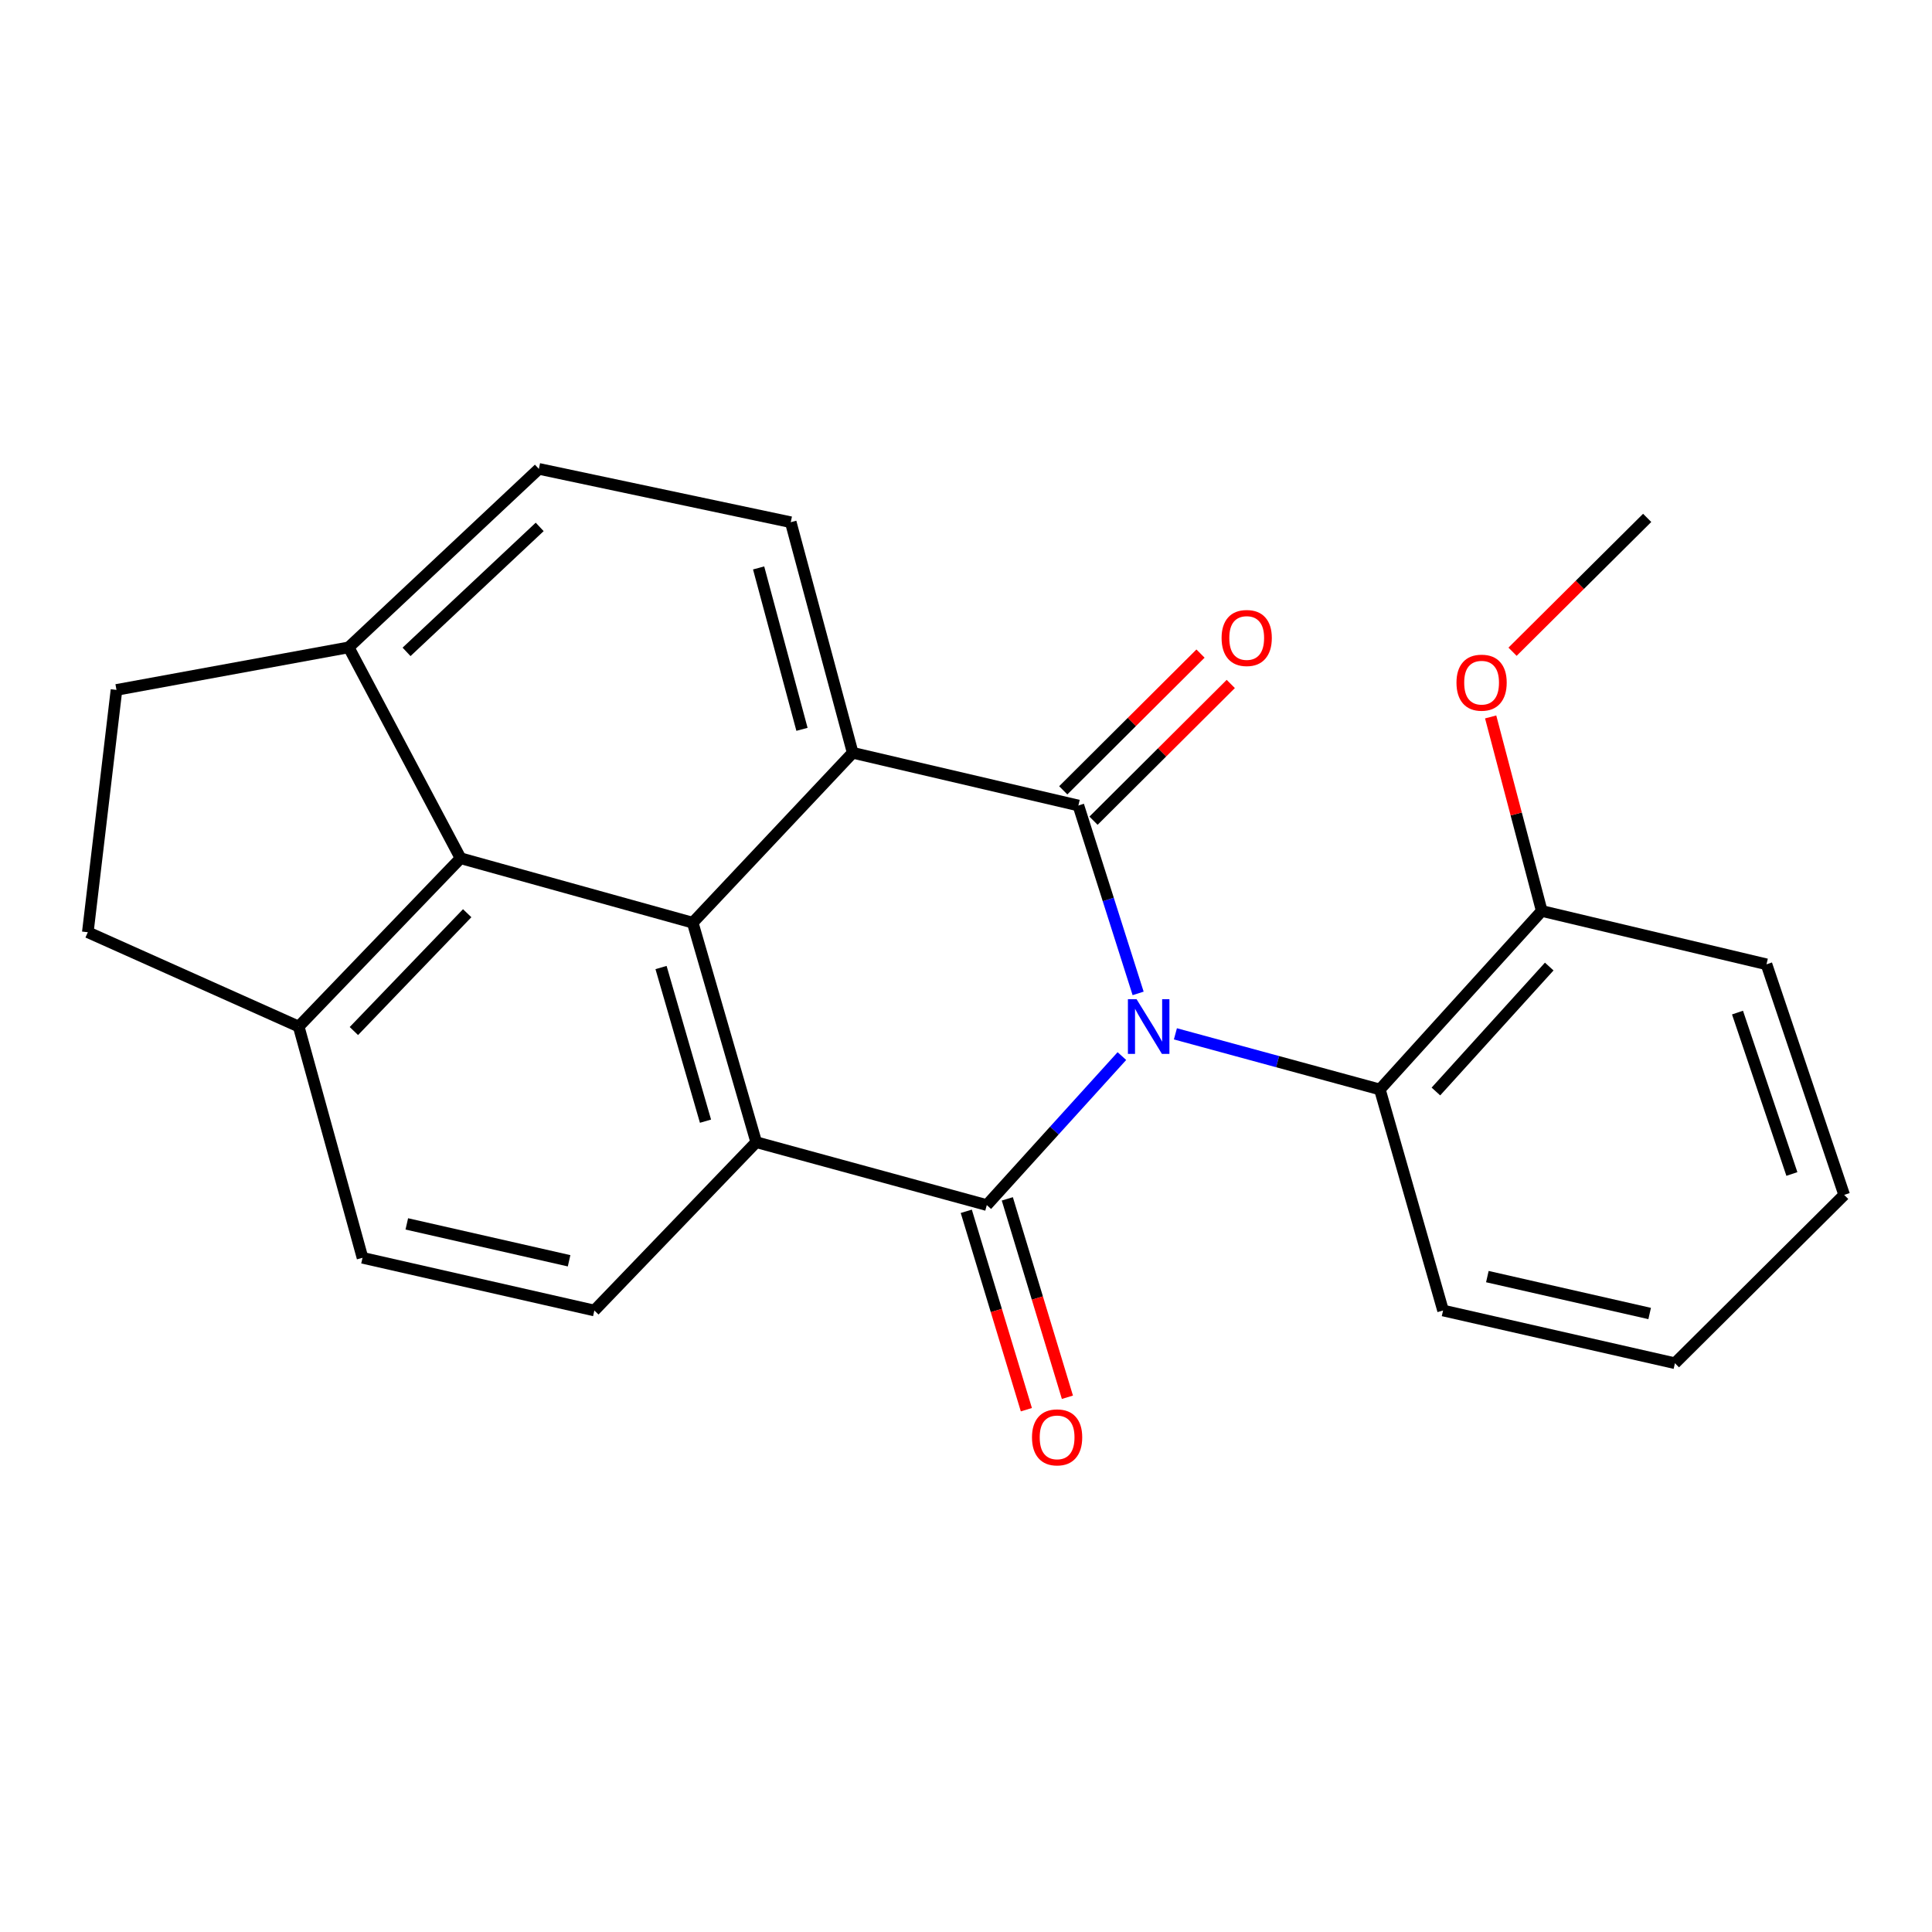 <?xml version='1.0' encoding='iso-8859-1'?>
<svg version='1.1' baseProfile='full'
              xmlns='http://www.w3.org/2000/svg'
                      xmlns:rdkit='http://www.rdkit.org/xml'
                      xmlns:xlink='http://www.w3.org/1999/xlink'
                  xml:space='preserve'
width='1000px' height='1000px' viewBox='0 0 1000 1000'>
<!-- END OF HEADER -->
<rect style='opacity:1.0;fill:#FFFFFF;stroke:none' width='1000' height='1000' x='0' y='0'> </rect>
<path class='bond-0' d='M 589.09,514.185 L 573.629,465.559' style='fill:none;fill-rule:evenodd;stroke:#0000FF;stroke-width:6px;stroke-linecap:butt;stroke-linejoin:miter;stroke-opacity:1' />
<path class='bond-0' d='M 573.629,465.559 L 558.168,416.933' style='fill:none;fill-rule:evenodd;stroke:#000000;stroke-width:6px;stroke-linecap:butt;stroke-linejoin:miter;stroke-opacity:1' />
<path class='bond-1' d='M 580.689,546.63 L 545.727,585.189' style='fill:none;fill-rule:evenodd;stroke:#0000FF;stroke-width:6px;stroke-linecap:butt;stroke-linejoin:miter;stroke-opacity:1' />
<path class='bond-1' d='M 545.727,585.189 L 510.766,623.748' style='fill:none;fill-rule:evenodd;stroke:#000000;stroke-width:6px;stroke-linecap:butt;stroke-linejoin:miter;stroke-opacity:1' />
<path class='bond-5' d='M 608.387,535.112 L 661.3,549.507' style='fill:none;fill-rule:evenodd;stroke:#0000FF;stroke-width:6px;stroke-linecap:butt;stroke-linejoin:miter;stroke-opacity:1' />
<path class='bond-5' d='M 661.3,549.507 L 714.213,563.902' style='fill:none;fill-rule:evenodd;stroke:#000000;stroke-width:6px;stroke-linecap:butt;stroke-linejoin:miter;stroke-opacity:1' />
<path class='bond-3' d='M 558.168,416.933 L 441.351,389.643' style='fill:none;fill-rule:evenodd;stroke:#000000;stroke-width:6px;stroke-linecap:butt;stroke-linejoin:miter;stroke-opacity:1' />
<path class='bond-10' d='M 566.001,424.796 L 601.526,389.407' style='fill:none;fill-rule:evenodd;stroke:#000000;stroke-width:6px;stroke-linecap:butt;stroke-linejoin:miter;stroke-opacity:1' />
<path class='bond-10' d='M 601.526,389.407 L 637.05,354.019' style='fill:none;fill-rule:evenodd;stroke:#FF0000;stroke-width:6px;stroke-linecap:butt;stroke-linejoin:miter;stroke-opacity:1' />
<path class='bond-10' d='M 550.336,409.07 L 585.86,373.682' style='fill:none;fill-rule:evenodd;stroke:#000000;stroke-width:6px;stroke-linecap:butt;stroke-linejoin:miter;stroke-opacity:1' />
<path class='bond-10' d='M 585.86,373.682 L 621.385,338.293' style='fill:none;fill-rule:evenodd;stroke:#FF0000;stroke-width:6px;stroke-linecap:butt;stroke-linejoin:miter;stroke-opacity:1' />
<path class='bond-2' d='M 510.766,623.748 L 391.42,591.192' style='fill:none;fill-rule:evenodd;stroke:#000000;stroke-width:6px;stroke-linecap:butt;stroke-linejoin:miter;stroke-opacity:1' />
<path class='bond-9' d='M 500.144,626.965 L 515.695,678.309' style='fill:none;fill-rule:evenodd;stroke:#000000;stroke-width:6px;stroke-linecap:butt;stroke-linejoin:miter;stroke-opacity:1' />
<path class='bond-9' d='M 515.695,678.309 L 531.246,729.654' style='fill:none;fill-rule:evenodd;stroke:#FF0000;stroke-width:6px;stroke-linecap:butt;stroke-linejoin:miter;stroke-opacity:1' />
<path class='bond-9' d='M 521.388,620.53 L 536.939,671.875' style='fill:none;fill-rule:evenodd;stroke:#000000;stroke-width:6px;stroke-linecap:butt;stroke-linejoin:miter;stroke-opacity:1' />
<path class='bond-9' d='M 536.939,671.875 L 552.49,723.219' style='fill:none;fill-rule:evenodd;stroke:#FF0000;stroke-width:6px;stroke-linecap:butt;stroke-linejoin:miter;stroke-opacity:1' />
<path class='bond-4' d='M 391.42,591.192 L 358.543,477.58' style='fill:none;fill-rule:evenodd;stroke:#000000;stroke-width:6px;stroke-linecap:butt;stroke-linejoin:miter;stroke-opacity:1' />
<path class='bond-4' d='M 365.166,580.32 L 342.153,500.792' style='fill:none;fill-rule:evenodd;stroke:#000000;stroke-width:6px;stroke-linecap:butt;stroke-linejoin:miter;stroke-opacity:1' />
<path class='bond-8' d='M 391.42,591.192 L 307.638,678.315' style='fill:none;fill-rule:evenodd;stroke:#000000;stroke-width:6px;stroke-linecap:butt;stroke-linejoin:miter;stroke-opacity:1' />
<path class='bond-7' d='M 441.351,389.643 L 409.288,270.297' style='fill:none;fill-rule:evenodd;stroke:#000000;stroke-width:6px;stroke-linecap:butt;stroke-linejoin:miter;stroke-opacity:1' />
<path class='bond-7' d='M 415.104,377.5 L 392.661,293.958' style='fill:none;fill-rule:evenodd;stroke:#000000;stroke-width:6px;stroke-linecap:butt;stroke-linejoin:miter;stroke-opacity:1' />
<path class='bond-24' d='M 441.351,389.643 L 358.543,477.58' style='fill:none;fill-rule:evenodd;stroke:#000000;stroke-width:6px;stroke-linecap:butt;stroke-linejoin:miter;stroke-opacity:1' />
<path class='bond-6' d='M 358.543,477.58 L 238.384,444.223' style='fill:none;fill-rule:evenodd;stroke:#000000;stroke-width:6px;stroke-linecap:butt;stroke-linejoin:miter;stroke-opacity:1' />
<path class='bond-13' d='M 714.213,563.902 L 798.007,471.513' style='fill:none;fill-rule:evenodd;stroke:#000000;stroke-width:6px;stroke-linecap:butt;stroke-linejoin:miter;stroke-opacity:1' />
<path class='bond-13' d='M 743.224,564.956 L 801.88,500.284' style='fill:none;fill-rule:evenodd;stroke:#000000;stroke-width:6px;stroke-linecap:butt;stroke-linejoin:miter;stroke-opacity:1' />
<path class='bond-19' d='M 714.213,563.902 L 746.929,678.315' style='fill:none;fill-rule:evenodd;stroke:#000000;stroke-width:6px;stroke-linecap:butt;stroke-linejoin:miter;stroke-opacity:1' />
<path class='bond-11' d='M 238.384,444.223 L 180.474,335.076' style='fill:none;fill-rule:evenodd;stroke:#000000;stroke-width:6px;stroke-linecap:butt;stroke-linejoin:miter;stroke-opacity:1' />
<path class='bond-27' d='M 238.384,444.223 L 154.602,531.346' style='fill:none;fill-rule:evenodd;stroke:#000000;stroke-width:6px;stroke-linecap:butt;stroke-linejoin:miter;stroke-opacity:1' />
<path class='bond-27' d='M 241.816,472.677 L 183.169,533.664' style='fill:none;fill-rule:evenodd;stroke:#000000;stroke-width:6px;stroke-linecap:butt;stroke-linejoin:miter;stroke-opacity:1' />
<path class='bond-15' d='M 409.288,270.297 L 278.918,242.687' style='fill:none;fill-rule:evenodd;stroke:#000000;stroke-width:6px;stroke-linecap:butt;stroke-linejoin:miter;stroke-opacity:1' />
<path class='bond-14' d='M 307.638,678.315 L 187.639,651.038' style='fill:none;fill-rule:evenodd;stroke:#000000;stroke-width:6px;stroke-linecap:butt;stroke-linejoin:miter;stroke-opacity:1' />
<path class='bond-14' d='M 294.559,652.579 L 210.559,633.484' style='fill:none;fill-rule:evenodd;stroke:#000000;stroke-width:6px;stroke-linecap:butt;stroke-linejoin:miter;stroke-opacity:1' />
<path class='bond-17' d='M 180.474,335.076 L 60.289,357.1' style='fill:none;fill-rule:evenodd;stroke:#000000;stroke-width:6px;stroke-linecap:butt;stroke-linejoin:miter;stroke-opacity:1' />
<path class='bond-26' d='M 180.474,335.076 L 278.918,242.687' style='fill:none;fill-rule:evenodd;stroke:#000000;stroke-width:6px;stroke-linecap:butt;stroke-linejoin:miter;stroke-opacity:1' />
<path class='bond-26' d='M 210.431,337.403 L 279.341,272.731' style='fill:none;fill-rule:evenodd;stroke:#000000;stroke-width:6px;stroke-linecap:butt;stroke-linejoin:miter;stroke-opacity:1' />
<path class='bond-12' d='M 154.602,531.346 L 187.639,651.038' style='fill:none;fill-rule:evenodd;stroke:#000000;stroke-width:6px;stroke-linecap:butt;stroke-linejoin:miter;stroke-opacity:1' />
<path class='bond-16' d='M 154.602,531.346 L 45.455,482.525' style='fill:none;fill-rule:evenodd;stroke:#000000;stroke-width:6px;stroke-linecap:butt;stroke-linejoin:miter;stroke-opacity:1' />
<path class='bond-18' d='M 798.007,471.513 L 784.784,421.297' style='fill:none;fill-rule:evenodd;stroke:#000000;stroke-width:6px;stroke-linecap:butt;stroke-linejoin:miter;stroke-opacity:1' />
<path class='bond-18' d='M 784.784,421.297 L 771.561,371.082' style='fill:none;fill-rule:evenodd;stroke:#FF0000;stroke-width:6px;stroke-linecap:butt;stroke-linejoin:miter;stroke-opacity:1' />
<path class='bond-20' d='M 798.007,471.513 L 914.332,499.124' style='fill:none;fill-rule:evenodd;stroke:#000000;stroke-width:6px;stroke-linecap:butt;stroke-linejoin:miter;stroke-opacity:1' />
<path class='bond-28' d='M 45.455,482.525 L 60.289,357.1' style='fill:none;fill-rule:evenodd;stroke:#000000;stroke-width:6px;stroke-linecap:butt;stroke-linejoin:miter;stroke-opacity:1' />
<path class='bond-21' d='M 782.891,337.336 L 817.733,302.694' style='fill:none;fill-rule:evenodd;stroke:#FF0000;stroke-width:6px;stroke-linecap:butt;stroke-linejoin:miter;stroke-opacity:1' />
<path class='bond-21' d='M 817.733,302.694 L 852.575,268.053' style='fill:none;fill-rule:evenodd;stroke:#000000;stroke-width:6px;stroke-linecap:butt;stroke-linejoin:miter;stroke-opacity:1' />
<path class='bond-22' d='M 746.929,678.315 L 866.941,705.605' style='fill:none;fill-rule:evenodd;stroke:#000000;stroke-width:6px;stroke-linecap:butt;stroke-linejoin:miter;stroke-opacity:1' />
<path class='bond-22' d='M 769.853,660.764 L 853.861,679.867' style='fill:none;fill-rule:evenodd;stroke:#000000;stroke-width:6px;stroke-linecap:butt;stroke-linejoin:miter;stroke-opacity:1' />
<path class='bond-25' d='M 914.332,499.124 L 954.545,618.47' style='fill:none;fill-rule:evenodd;stroke:#000000;stroke-width:6px;stroke-linecap:butt;stroke-linejoin:miter;stroke-opacity:1' />
<path class='bond-25' d='M 899.329,524.113 L 927.478,607.656' style='fill:none;fill-rule:evenodd;stroke:#000000;stroke-width:6px;stroke-linecap:butt;stroke-linejoin:miter;stroke-opacity:1' />
<path class='bond-23' d='M 866.941,705.605 L 954.545,618.47' style='fill:none;fill-rule:evenodd;stroke:#000000;stroke-width:6px;stroke-linecap:butt;stroke-linejoin:miter;stroke-opacity:1' />
<path  class='atom-0' d='M 588.287 517.186
L 597.567 532.186
Q 598.487 533.666, 599.967 536.346
Q 601.447 539.026, 601.527 539.186
L 601.527 517.186
L 605.287 517.186
L 605.287 545.506
L 601.407 545.506
L 591.447 529.106
Q 590.287 527.186, 589.047 524.986
Q 587.847 522.786, 587.487 522.106
L 587.487 545.506
L 583.807 545.506
L 583.807 517.186
L 588.287 517.186
' fill='#0000FF'/>
<path  class='atom-10' d='M 534.156 743.975
Q 534.156 737.175, 537.516 733.375
Q 540.876 729.575, 547.156 729.575
Q 553.436 729.575, 556.796 733.375
Q 560.156 737.175, 560.156 743.975
Q 560.156 750.855, 556.756 754.775
Q 553.356 758.655, 547.156 758.655
Q 540.916 758.655, 537.516 754.775
Q 534.156 750.895, 534.156 743.975
M 547.156 755.455
Q 551.476 755.455, 553.796 752.575
Q 556.156 749.655, 556.156 743.975
Q 556.156 738.415, 553.796 735.615
Q 551.476 732.775, 547.156 732.775
Q 542.836 732.775, 540.476 735.575
Q 538.156 738.375, 538.156 743.975
Q 538.156 749.695, 540.476 752.575
Q 542.836 755.455, 547.156 755.455
' fill='#FF0000'/>
<path  class='atom-11' d='M 632.292 330.223
Q 632.292 323.423, 635.652 319.623
Q 639.012 315.823, 645.292 315.823
Q 651.572 315.823, 654.932 319.623
Q 658.292 323.423, 658.292 330.223
Q 658.292 337.103, 654.892 341.023
Q 651.492 344.903, 645.292 344.903
Q 639.052 344.903, 635.652 341.023
Q 632.292 337.143, 632.292 330.223
M 645.292 341.703
Q 649.612 341.703, 651.932 338.823
Q 654.292 335.903, 654.292 330.223
Q 654.292 324.663, 651.932 321.863
Q 649.612 319.023, 645.292 319.023
Q 640.972 319.023, 638.612 321.823
Q 636.292 324.623, 636.292 330.223
Q 636.292 335.943, 638.612 338.823
Q 640.972 341.703, 645.292 341.703
' fill='#FF0000'/>
<path  class='atom-19' d='M 753.87 353.345
Q 753.87 346.545, 757.23 342.745
Q 760.59 338.945, 766.87 338.945
Q 773.15 338.945, 776.51 342.745
Q 779.87 346.545, 779.87 353.345
Q 779.87 360.225, 776.47 364.145
Q 773.07 368.025, 766.87 368.025
Q 760.63 368.025, 757.23 364.145
Q 753.87 360.265, 753.87 353.345
M 766.87 364.825
Q 771.19 364.825, 773.51 361.945
Q 775.87 359.025, 775.87 353.345
Q 775.87 347.785, 773.51 344.985
Q 771.19 342.145, 766.87 342.145
Q 762.55 342.145, 760.19 344.945
Q 757.87 347.745, 757.87 353.345
Q 757.87 359.065, 760.19 361.945
Q 762.55 364.825, 766.87 364.825
' fill='#FF0000'/>
</svg>
